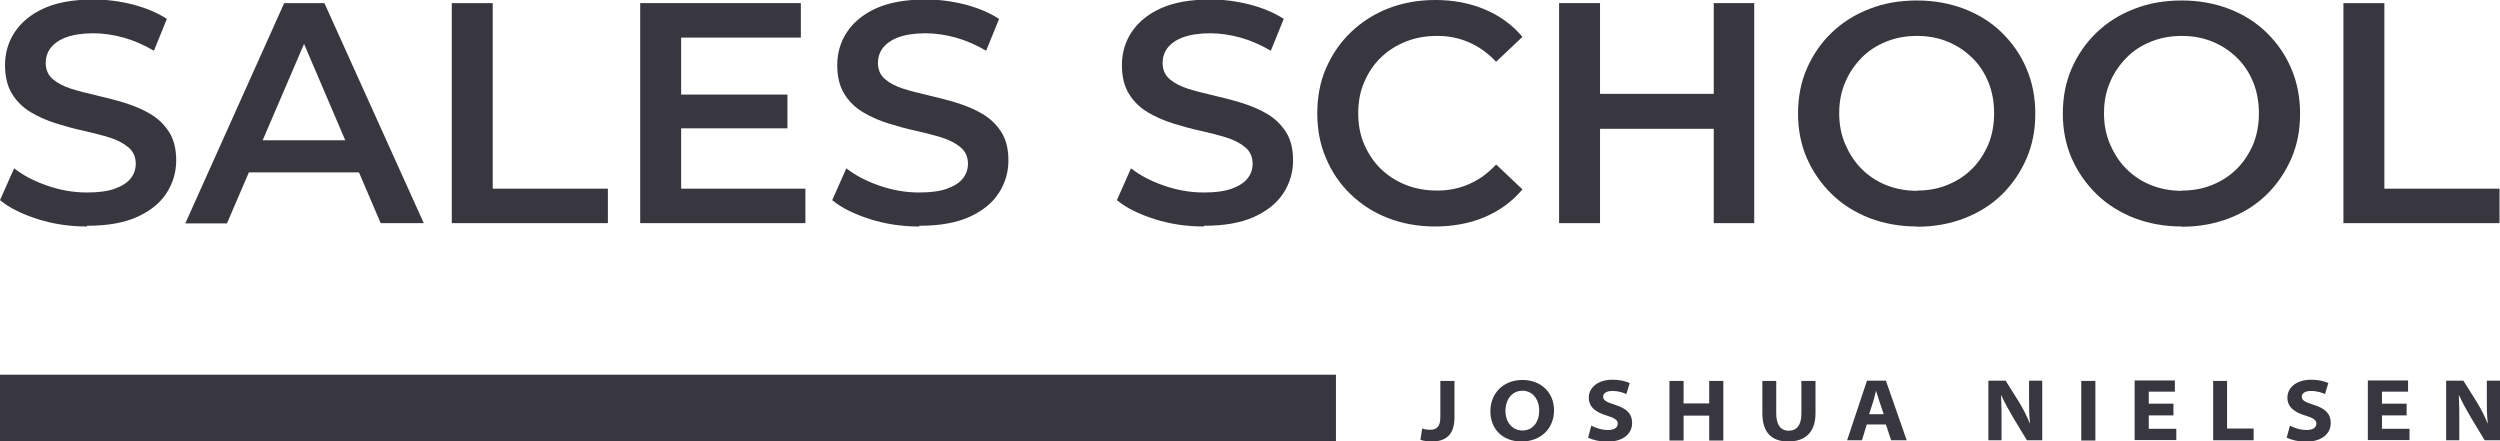 <?xml version="1.0" encoding="UTF-8"?>
<svg id="Ebene_1" data-name="Ebene 1" xmlns="http://www.w3.org/2000/svg" viewBox="0 0 104.42 18.44">
  <defs>
    <style>
      .cls-1 {
        fill: #38373f;
      }
    </style>
  </defs>
  <g>
    <path class="cls-1" d="M3.63,9.46c-.72,0-1.4-.1-2.06-.31s-1.18-.47-1.57-.79l.59-1.33c.37.29.82.53,1.37.72.54.19,1.1.29,1.67.29.48,0,.87-.05,1.17-.16.3-.11.52-.25.66-.43.14-.18.21-.38.21-.61,0-.28-.1-.51-.3-.68s-.46-.31-.78-.41c-.32-.1-.67-.19-1.06-.28-.39-.08-.78-.19-1.17-.31-.39-.12-.75-.28-1.07-.47s-.58-.44-.78-.76c-.2-.32-.3-.72-.3-1.21s.13-.96.4-1.37.67-.75,1.22-1c.55-.25,1.24-.37,2.08-.37.55,0,1.1.07,1.64.21.54.14,1.02.34,1.42.6l-.54,1.33c-.41-.24-.84-.43-1.27-.55-.44-.12-.86-.18-1.26-.18-.46,0-.84.06-1.14.17-.3.11-.51.27-.65.45-.14.19-.2.4-.2.62,0,.28.1.51.3.68.2.17.46.3.77.4.32.1.68.19,1.07.28.39.09.78.19,1.17.31.38.12.74.27,1.06.46.32.19.58.44.78.75s.3.71.3,1.19-.13.94-.4,1.36-.68.75-1.23,1c-.55.25-1.25.37-2.09.37Z"/>
    <path class="cls-1" d="M7.74,9.33L11.87.13h1.68l4.15,9.19h-1.8L12.36,1.04h.68l-3.56,8.29h-1.75ZM9.64,7.2l.47-1.34h4.95l.46,1.34h-5.88Z"/>
    <path class="cls-1" d="M18.87,9.33V.13h1.71v7.75h4.81v1.44h-6.51Z"/>
    <path class="cls-1" d="M26.74,9.33V.13h6.71v1.44h-5v6.31h5.19v1.44h-6.9ZM28.32,5.36v-1.41h4.57v1.41h-4.57Z"/>
    <path class="cls-1" d="M38.39,9.46c-.72,0-1.4-.1-2.06-.31s-1.18-.47-1.57-.79l.59-1.33c.37.29.82.53,1.37.72.54.19,1.1.29,1.67.29.48,0,.87-.05,1.17-.16.3-.11.52-.25.66-.43.14-.18.21-.38.21-.61,0-.28-.1-.51-.3-.68s-.46-.31-.78-.41c-.32-.1-.67-.19-1.06-.28-.39-.08-.78-.19-1.17-.31-.39-.12-.75-.28-1.07-.47s-.58-.44-.78-.76c-.2-.32-.3-.72-.3-1.21s.13-.96.4-1.37.67-.75,1.22-1c.55-.25,1.24-.37,2.08-.37.55,0,1.1.07,1.64.21.54.14,1.02.34,1.42.6l-.54,1.33c-.41-.24-.84-.43-1.27-.55-.44-.12-.86-.18-1.26-.18-.46,0-.84.06-1.14.17-.3.11-.51.27-.65.45-.14.19-.2.4-.2.62,0,.28.1.51.3.68.2.17.46.3.77.4.32.1.68.19,1.07.28.39.09.78.19,1.17.31.38.12.74.27,1.06.46.32.19.58.44.78.75s.3.71.3,1.19-.13.94-.4,1.36-.68.75-1.23,1c-.55.25-1.25.37-2.09.37Z"/>
    <path class="cls-1" d="M50.28,9.46c-.72,0-1.4-.1-2.06-.31s-1.18-.47-1.57-.79l.59-1.33c.37.29.82.53,1.37.72.54.19,1.1.29,1.67.29.48,0,.87-.05,1.17-.16.3-.11.52-.25.66-.43.14-.18.21-.38.21-.61,0-.28-.1-.51-.3-.68s-.46-.31-.78-.41c-.32-.1-.67-.19-1.06-.28-.39-.08-.78-.19-1.17-.31-.39-.12-.75-.28-1.07-.47s-.58-.44-.78-.76c-.2-.32-.3-.72-.3-1.21s.13-.96.4-1.37.67-.75,1.22-1c.55-.25,1.24-.37,2.08-.37.55,0,1.1.07,1.64.21.54.14,1.02.34,1.42.6l-.54,1.33c-.41-.24-.84-.43-1.27-.55-.44-.12-.86-.18-1.26-.18-.46,0-.84.06-1.14.17-.3.11-.51.27-.65.45-.14.19-.2.4-.2.62,0,.28.1.51.3.68.2.17.46.3.77.4.32.1.68.19,1.07.28.39.09.78.19,1.17.31.38.12.74.27,1.06.46.32.19.58.44.78.75s.3.71.3,1.19-.13.94-.4,1.36-.68.75-1.23,1c-.55.25-1.25.37-2.09.37Z"/>
    <path class="cls-1" d="M59.94,9.46c-.71,0-1.36-.12-1.96-.35-.6-.23-1.11-.56-1.56-.99s-.79-.93-1.03-1.5c-.25-.57-.37-1.2-.37-1.89s.12-1.32.37-1.89c.25-.57.59-1.07,1.04-1.5s.97-.76,1.56-.99c.6-.23,1.25-.35,1.96-.35.75,0,1.44.13,2.06.39.62.26,1.15.64,1.58,1.15l-1.1,1.04c-.34-.36-.72-.63-1.13-.81s-.85-.27-1.33-.27-.92.08-1.32.24c-.4.16-.74.38-1.04.67s-.52.63-.69,1.02c-.17.39-.25.83-.25,1.3s.08.91.25,1.3c.17.39.4.74.69,1.02s.64.51,1.04.67c.4.16.84.24,1.32.24s.92-.09,1.33-.27c.41-.18.79-.45,1.13-.82l1.1,1.04c-.43.51-.95.89-1.58,1.16-.62.26-1.31.39-2.07.39Z"/>
    <path class="cls-1" d="M65.12,9.33V.13h1.71v9.19h-1.71ZM66.7,5.38v-1.46h5.02v1.46h-5.02ZM71.58,9.33V.13h1.69v9.19h-1.69Z"/>
    <path class="cls-1" d="M80.07,9.46c-.71,0-1.37-.12-1.98-.35-.61-.24-1.14-.57-1.58-1s-.79-.93-1.04-1.5c-.25-.57-.37-1.2-.37-1.87s.12-1.31.37-1.88c.25-.57.59-1.07,1.04-1.5s.97-.76,1.58-.99c.6-.24,1.27-.35,1.98-.35s1.37.12,1.97.35c.6.23,1.13.56,1.57.99s.79.93,1.03,1.5c.25.58.37,1.21.37,1.89s-.12,1.31-.37,1.88c-.25.57-.59,1.07-1.03,1.5s-.97.76-1.57.99c-.6.23-1.26.35-1.97.35ZM80.07,7.96c.46,0,.89-.08,1.28-.24.39-.16.73-.38,1.02-.67s.51-.63.68-1.02c.16-.39.24-.83.24-1.3s-.08-.91-.24-1.3c-.16-.39-.38-.73-.68-1.02s-.63-.51-1.02-.67c-.39-.16-.82-.24-1.28-.24s-.9.08-1.29.24c-.4.16-.74.38-1.03.68s-.52.63-.68,1.02c-.17.39-.25.82-.25,1.29s.08.89.25,1.29c.17.39.39.74.68,1.03s.63.52,1.03.68c.4.16.83.24,1.29.24Z"/>
    <path class="cls-1" d="M91.13,9.46c-.71,0-1.37-.12-1.98-.35-.61-.24-1.14-.57-1.58-1s-.79-.93-1.04-1.5c-.25-.57-.37-1.2-.37-1.87s.12-1.31.37-1.88c.25-.57.59-1.07,1.04-1.5s.97-.76,1.58-.99c.6-.24,1.27-.35,1.98-.35s1.37.12,1.97.35c.6.23,1.13.56,1.57.99s.79.93,1.03,1.5c.25.58.37,1.21.37,1.89s-.12,1.31-.37,1.88c-.25.57-.59,1.07-1.03,1.5s-.97.76-1.57.99c-.6.23-1.26.35-1.97.35ZM91.13,7.96c.46,0,.89-.08,1.28-.24.39-.16.73-.38,1.02-.67s.51-.63.68-1.02c.16-.39.24-.83.24-1.3s-.08-.91-.24-1.3c-.16-.39-.38-.73-.68-1.02s-.63-.51-1.02-.67c-.39-.16-.82-.24-1.28-.24s-.9.08-1.29.24c-.4.16-.74.38-1.03.68s-.52.63-.68,1.02c-.17.39-.25.82-.25,1.29s.08.89.25,1.29c.17.39.39.74.68,1.03s.63.52,1.03.68c.4.16.83.24,1.29.24Z"/>
    <path class="cls-1" d="M97.88,9.33V.13h1.71v7.75h4.81v1.44h-6.51Z"/>
  </g>
  <g>
    <path class="cls-1" d="M60.16,15.91h.59v1.53c0,.7-.34,1-.95,1-.14,0-.34-.02-.47-.07l.07-.47c.09.03.21.05.33.05.27,0,.43-.12.43-.53v-1.52Z"/>
    <path class="cls-1" d="M64.91,17.13c0,.77-.55,1.31-1.36,1.31s-1.3-.54-1.3-1.26c0-.76.55-1.31,1.34-1.31s1.32.54,1.32,1.27ZM62.88,17.16c0,.46.27.82.71.82s.7-.36.7-.83c0-.45-.26-.83-.7-.83s-.71.37-.71.84Z"/>
    <path class="cls-1" d="M66.47,17.78c.17.09.42.18.69.18s.41-.1.41-.27c0-.14-.12-.23-.45-.33-.44-.13-.76-.34-.76-.75,0-.43.39-.75.99-.75.32,0,.54.06.72.14l-.14.46c-.11-.05-.31-.13-.59-.13-.26,0-.38.11-.38.24,0,.16.16.23.5.34.48.15.71.37.71.76,0,.4-.31.78-1.06.78-.31,0-.62-.09-.78-.17l.13-.48Z"/>
    <path class="cls-1" d="M70.32,15.91v.94h1.07v-.94h.59v2.49h-.59v-1.04h-1.07v1.04h-.59v-2.49h.59Z"/>
    <path class="cls-1" d="M74.19,15.91v1.37c0,.45.18.71.52.71s.53-.24.53-.71v-1.37h.59v1.35c0,.81-.44,1.18-1.14,1.18-.66,0-1.08-.34-1.08-1.19v-1.34h.59Z"/>
    <path class="cls-1" d="M77.97,17.73l-.2.66h-.62l.83-2.49h.79l.87,2.49h-.65l-.22-.66h-.8ZM78.68,17.3l-.18-.53c-.05-.15-.1-.31-.14-.45h0c-.04.14-.08.31-.12.45l-.17.53h.62Z"/>
    <path class="cls-1" d="M83.05,18.39v-2.49h.72l.56.89c.17.28.33.59.45.89h.01c-.04-.35-.04-.65-.04-1v-.78h.55v2.49h-.64l-.58-.96c-.17-.29-.35-.61-.49-.92h-.01c.02.36.02.7.02,1.07v.81h-.55Z"/>
    <path class="cls-1" d="M87.52,15.91v2.49h-.59v-2.49h.59Z"/>
    <path class="cls-1" d="M90.78,17.35h-1.03v.56h1.15v.47h-1.74v-2.49h1.68v.47h-1.09v.5h1.03v.47Z"/>
    <path class="cls-1" d="M92.43,15.91h.59v1.99h1.11v.49h-1.69v-2.49Z"/>
    <path class="cls-1" d="M95.65,17.78c.17.09.42.18.69.18s.41-.1.41-.27c0-.14-.12-.23-.45-.33-.44-.13-.76-.34-.76-.75,0-.43.39-.75.99-.75.32,0,.54.06.72.14l-.14.46c-.11-.05-.31-.13-.59-.13-.26,0-.38.11-.38.24,0,.16.16.23.5.34.48.15.71.37.71.76,0,.4-.31.78-1.06.78-.31,0-.62-.09-.78-.17l.13-.48Z"/>
    <path class="cls-1" d="M100.52,17.35h-1.03v.56h1.15v.47h-1.74v-2.49h1.68v.47h-1.09v.5h1.03v.47Z"/>
    <path class="cls-1" d="M102.17,18.39v-2.49h.72l.56.89c.17.28.33.59.45.89h.01c-.04-.35-.04-.65-.04-1v-.78h.55v2.49h-.64l-.58-.96c-.17-.29-.35-.61-.49-.92h-.01c.02.36.02.7.02,1.07v.81h-.55Z"/>
  </g>
  <rect class="cls-1" y="15.65" width="55.8" height="2.79"/>
</svg>
